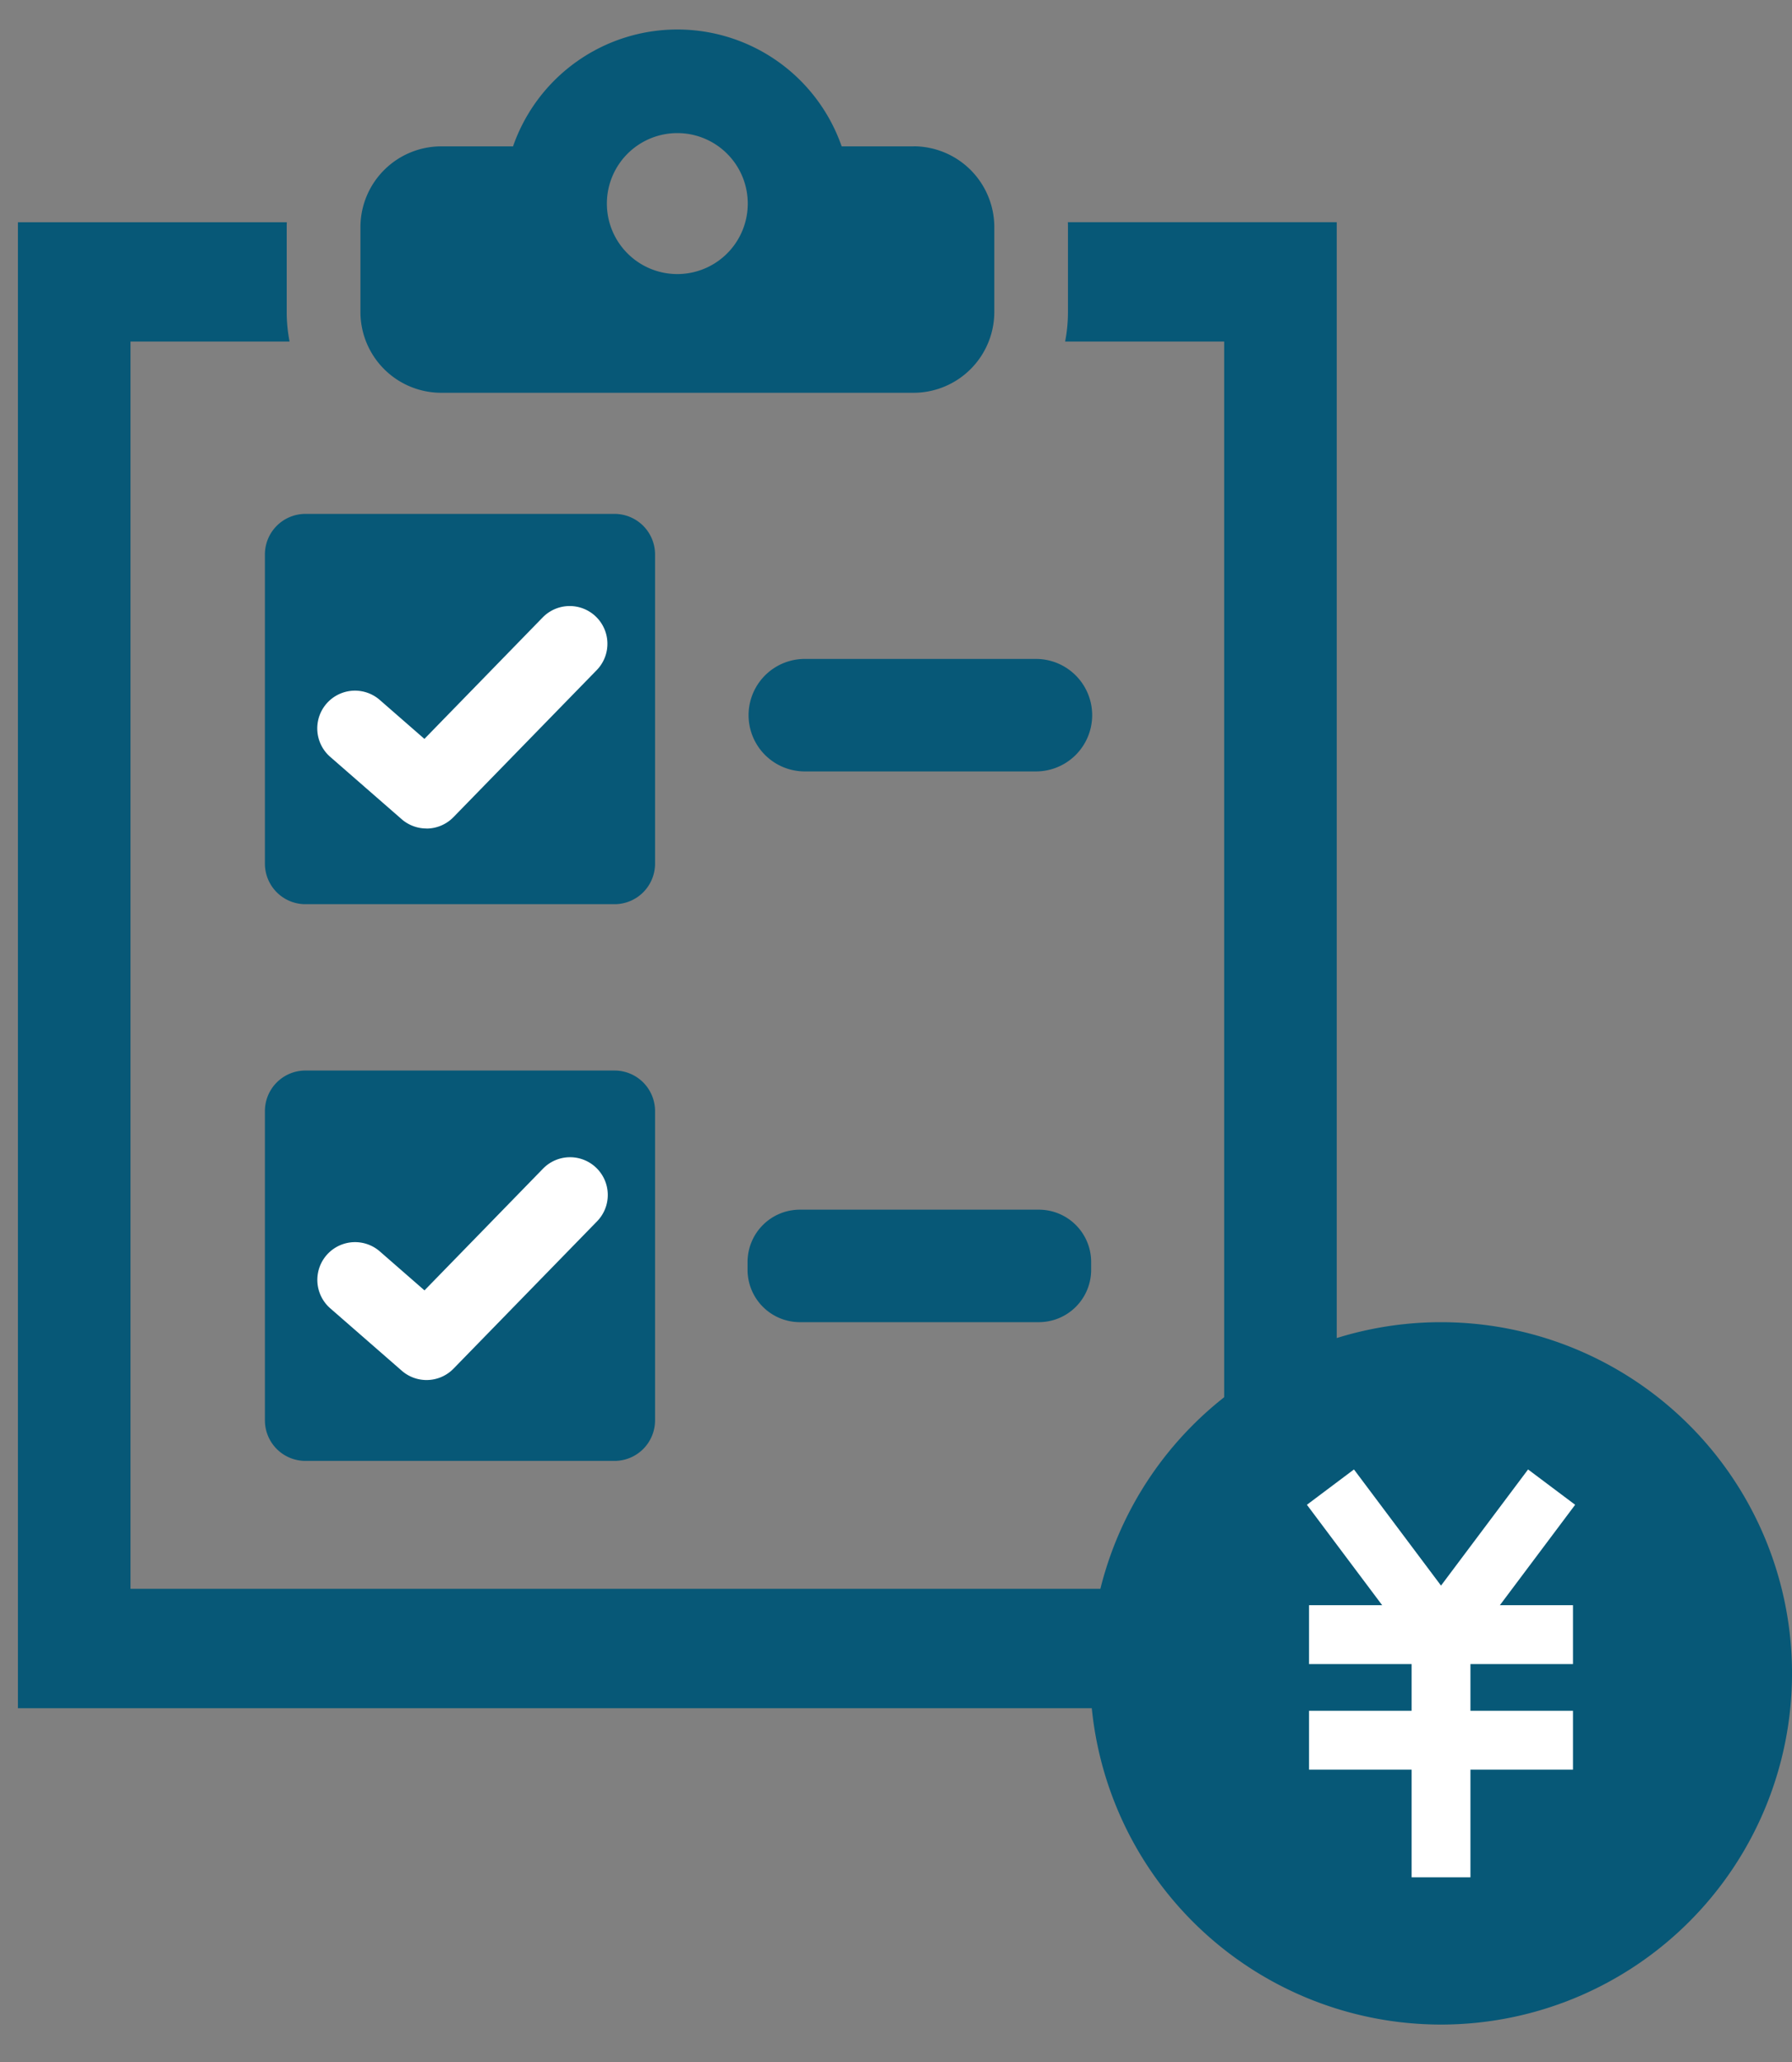 <svg xmlns="http://www.w3.org/2000/svg" xmlns:xlink="http://www.w3.org/1999/xlink" width="100" height="115" viewBox="0 0 100 115">
  <rect x="0" y="0" width="100" height="115" fill="#808080" stroke="none"/>
  <defs>
    <clipPath id="clip-path">
      <rect id="長方形_111" data-name="長方形 111" width="100" height="115" transform="translate(400 4971)" fill="#075877"/>
    </clipPath>
    <clipPath id="clip-path-2">
      <rect id="長方形_132" data-name="長方形 132" width="99" height="111.266" fill="#075877"/>
    </clipPath>
  </defs>
  <g id="グループ_9" data-name="グループ 9" transform="translate(-400 -4971)" clip-path="url(#clip-path)">
    <g id="グループ_1482" data-name="グループ 1482" transform="translate(401 4972.645)">
      <g id="グループ_58" data-name="グループ 58">
        <g id="グループ_57" data-name="グループ 57" clip-path="url(#clip-path-2)">
          <path id="パス_222" data-name="パス 222" d="M58.59,32.932c.006.088.006.177.006.266v4.743a8.559,8.559,0,0,1-.158,1.646h8.875v69.563H6.284V39.586h8.875A8.559,8.559,0,0,1,15,37.941V33.2c0-.088,0-.177.007-.266H0v82.874H73.594V32.932Z" transform="translate(0 -22.184)" fill="#075877"/>
          <path id="パス_223" data-name="パス 223" d="M89.436,6.518H85.418a9.709,9.709,0,0,0-18.339,0H63.057a4.509,4.509,0,0,0-4.493,4.5v4.743a4.509,4.509,0,0,0,4.493,4.5H89.436a4.512,4.512,0,0,0,4.5-4.5V11.014a4.512,4.512,0,0,0-4.5-4.5M76.248,13.64a3.931,3.931,0,1,1,3.93-3.93,3.93,3.93,0,0,1-3.93,3.93" transform="translate(-39.45)" fill="#075877"/>
          <path id="パス_224" data-name="パス 224" d="M61.749,104.543H44.5a2.261,2.261,0,0,1-2.261-2.261V85.037A2.261,2.261,0,0,1,44.5,82.776H61.749a2.261,2.261,0,0,1,2.261,2.261v17.245a2.261,2.261,0,0,1-2.261,2.261" transform="translate(-28.456 -55.76)" fill="#075877"/>
          <path id="パス_225" data-name="パス 225" d="M61.749,199.671H44.5a2.261,2.261,0,0,1-2.261-2.261V180.165A2.261,2.261,0,0,1,44.5,177.9H61.749a2.261,2.261,0,0,1,2.261,2.261V197.41a2.261,2.261,0,0,1-2.261,2.261" transform="translate(-28.456 -119.84)" fill="#075877"/>
          <path id="パス_226" data-name="パス 226" d="M57.287,110.915A2.1,2.1,0,0,1,55.9,110.4l-3.991-3.48a2.1,2.1,0,0,1,2.767-3.173l2.491,2.172,6.6-6.774a2.1,2.1,0,1,1,3.014,2.939l-7.994,8.2a2.1,2.1,0,0,1-1.508.635" transform="translate(-34.483 -66.355)" fill="#fff"/>
          <path id="パス_227" data-name="パス 227" d="M57.287,205.163a2.1,2.1,0,0,1-1.383-.519l-3.991-3.48a2.1,2.1,0,1,1,2.767-3.173l2.491,2.172,6.6-6.774a2.105,2.105,0,1,1,3.014,2.939l-7.994,8.2a2.1,2.1,0,0,1-1.508.635" transform="translate(-34.483 -129.842)" fill="#fff"/>
          <path id="パス_228" data-name="パス 228" d="M140.791,113.831h-12.9a3.137,3.137,0,0,1,0-6.273h12.9a3.137,3.137,0,1,1,0,6.273" transform="translate(-84.037 -72.453)" fill="#075877"/>
          <path id="パス_229" data-name="パス 229" d="M141.008,207.941H127.671a2.918,2.918,0,0,1-2.918-2.918v-.437a2.918,2.918,0,0,1,2.918-2.918h13.337a2.918,2.918,0,0,1,2.918,2.918v.437a2.918,2.918,0,0,1-2.918,2.918" transform="translate(-84.036 -135.848)" fill="#075877"/>
        </g>
      </g>
      <g id="グループ_60" data-name="グループ 60">
        <g id="グループ_59" data-name="グループ 59" clip-path="url(#clip-path-2)">
          <g id="グループ_1481" data-name="グループ 1481" transform="translate(59.828 72.095)">
            <path id="パス_230" data-name="パス 230" d="M222.479,240.473a19.586,19.586,0,1,1-19.586-19.586,19.586,19.586,0,0,1,19.586,19.586" transform="translate(-183.306 -220.887)" fill="#075877"/>
            <path id="パス_231" data-name="パス 231" d="M227.868,256.906a1.643,1.643,0,0,1-1.313-.657l-6.171-8.229,2.626-1.97,4.858,6.478,4.858-6.478,2.627,1.97-6.171,8.229a1.643,1.643,0,0,1-1.313.657" transform="translate(-208.282 -237.837)" fill="#fff"/>
            <rect id="長方形_133" data-name="長方形 133" width="3.283" height="13.534" transform="translate(17.945 17.426)" fill="#fff"/>
            <rect id="長方形_134" data-name="長方形 134" width="14.729" height="3.284" transform="translate(12.221 15.784)" fill="#fff"/>
            <rect id="長方形_135" data-name="長方形 135" width="14.729" height="3.284" transform="translate(12.221 21.672)" fill="#fff"/>
          </g>
        </g>
      </g>
    </g>
  </g>
</svg>
